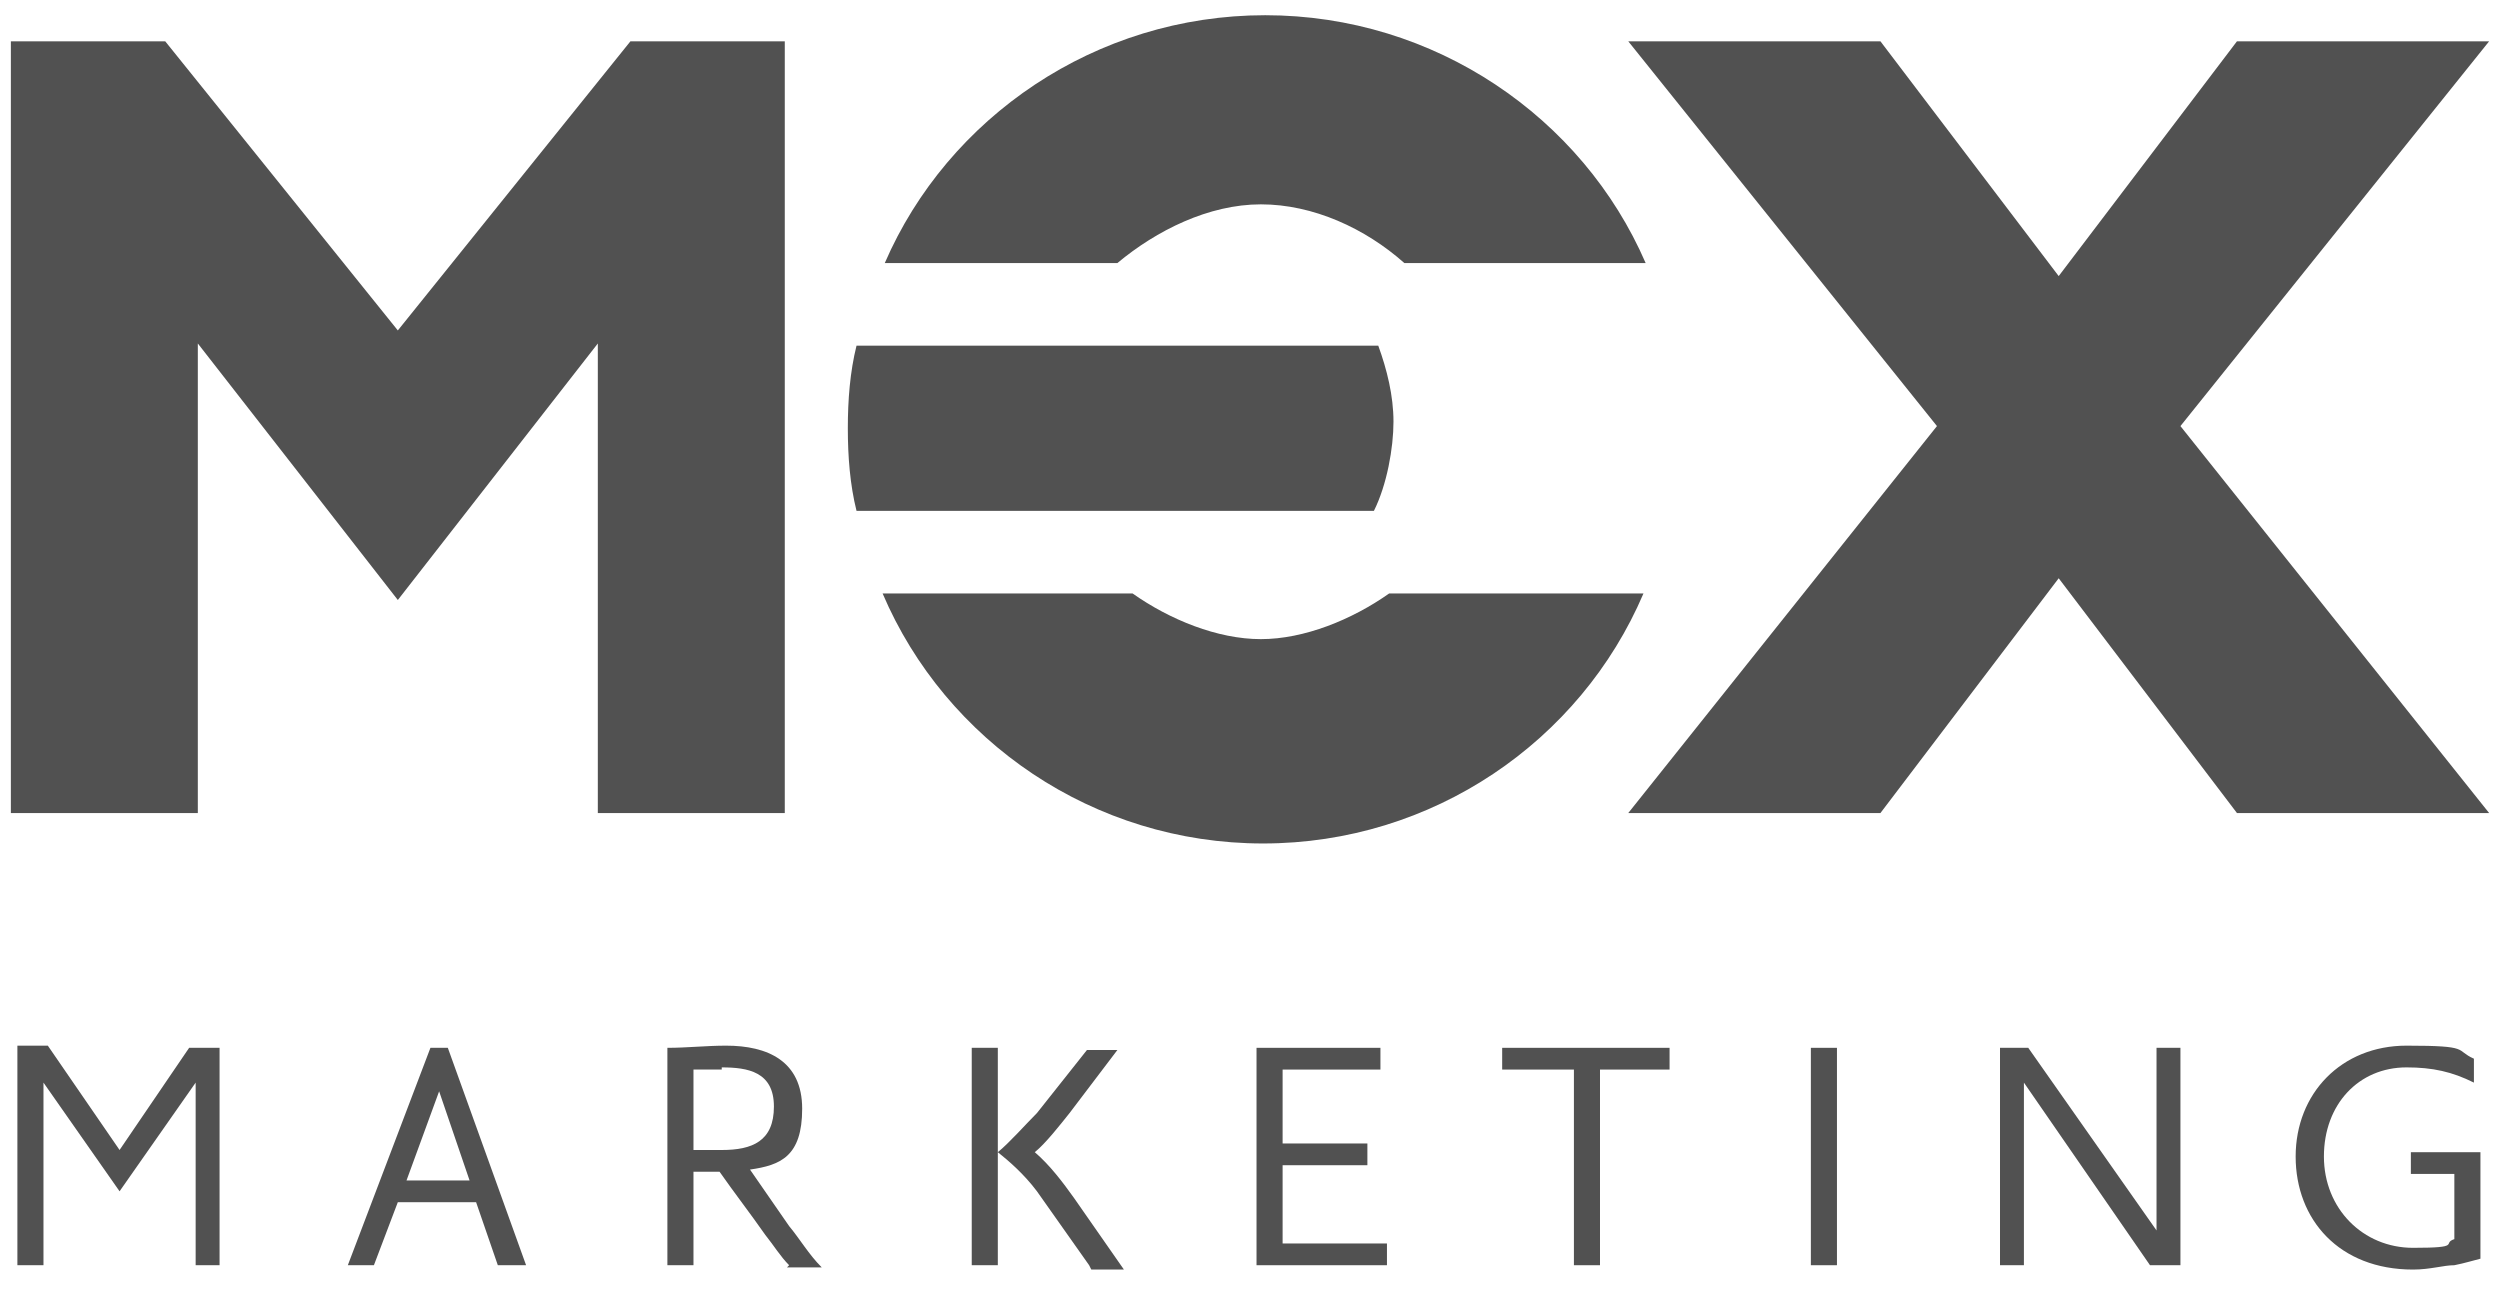 <?xml version="1.0" encoding="UTF-8"?> <svg xmlns="http://www.w3.org/2000/svg" id="Ebene_1" version="1.1" viewBox="0 0 115 60"><defs><style> .st0 { fill: #515151; } </style></defs><polygon class="st0" points="102.9 1.9 94.7 12.7 86.5 1.9 74.9 1.9 89.1 19.6 74.9 37.4 86.5 37.4 94.7 26.6 102.9 37.4 114.5 37.4 100.3 19.6 114.5 1.9 102.9 1.9"></polygon><polygon class="st0" points="29 1.9 18.3 15.2 7.6 1.9 .5 1.9 .5 37.4 9.1 37.4 9.1 15.8 18.3 27.6 27.5 15.8 27.5 37.4 36.1 37.4 36.1 1.9 29 1.9"></polygon><path class="st0" d="M39.4,15.9h24c.4,1.1.7,2.3.7,3.5s-.3,2.9-.9,4.1h-23.8c-.3-1.2-.4-2.5-.4-3.8s.1-2.6.4-3.8"></path><polygon class="st0" points=".8 48.1 .8 58.2 2 58.2 2 49.8 5.5 54.8 9 49.8 9 58.2 10.1 58.2 10.1 48.2 8.7 48.2 5.5 52.9 2.2 48.1 .8 48.1"></polygon><path class="st0" d="M20.2,50.2l1.4,4.1h-2.9l1.5-4.1ZM19.8,48.2l-3.8,10h1.2l1.1-2.9h3.6l1,2.9h1.3l-3.6-10h-.8Z"></path><path class="st0" d="M51.4,12.1c1.8-1.5,4.2-2.7,6.6-2.7s4.8,1.1,6.6,2.7h11.1c-2.9-6.7-9.7-11.4-17.5-11.4s-14.6,4.7-17.5,11.4h10.8Z"></path><path class="st0" d="M63.9,27.3c-1.7,1.2-3.9,2.1-5.9,2.1s-4.2-.9-5.9-2.1h-11.5c2.9,6.8,9.7,11.5,17.5,11.5s14.6-4.7,17.5-11.5h-11.8Z"></path><path class="st0" d="M33.2,49.2c-.4,0-.9,0-1.3,0v3.7h1.3c1.4,0,2.4-.4,2.4-2s-1.2-1.8-2.4-1.8M36.3,58.2c-.4-.4-.7-.9-1.1-1.4-.7-1-1.4-1.9-2.1-2.9h-1.2v4.3h-1.2v-10c.9,0,1.8-.1,2.7-.1,1.9,0,3.5.7,3.5,2.9s-1,2.6-2.4,2.8l1.8,2.6c.5.6.9,1.3,1.5,1.9h-1.6Z"></path><path class="st0" d="M50.1,58.2l-2.4-3.4c-.6-.8-1.3-1.4-1.8-1.8v5.2h-1.2v-10h1.2v4.8c.5-.4,1.3-1.3,1.8-1.8l2.3-2.9h1.4l-2.2,2.9c-.4.5-1.1,1.4-1.6,1.8.7.6,1.3,1.4,1.8,2.1l2.3,3.3h-1.5Z"></path><polygon class="st0" points="57.8 48.2 57.8 58.2 63.8 58.2 63.8 57.2 59 57.2 59 53.6 62.9 53.6 62.9 52.6 59 52.6 59 49.2 63.5 49.2 63.5 48.2 57.8 48.2"></polygon><polygon class="st0" points="69.1 48.2 69.1 49.2 72.4 49.2 72.4 58.2 73.6 58.2 73.6 49.2 76.8 49.2 76.8 48.2 69.1 48.2"></polygon><rect class="st0" x="83.3" y="48.2" width="1.2" height="10"></rect><polygon class="st0" points="99.2 48.2 99.2 56.6 93.3 48.2 92 48.2 92 58.2 93.1 58.2 93.1 49.8 98.9 58.2 100.3 58.2 100.3 48.2 99.2 48.2"></polygon><path class="st0" d="M112.9,58.2c-.5,0-1.1.2-1.9.2-3.4,0-5.4-2.3-5.4-5.2s2.1-5.1,5.1-5.1,2.2.2,3.1.6v1.1c-1-.5-1.9-.7-3.1-.7-2.2,0-3.8,1.7-3.8,4.1s1.8,4.2,4.1,4.2,1.3-.2,1.9-.4v-3h-2v-1h3.2v4.9c-.4.1-.7.2-1.2.3"></path></svg> 